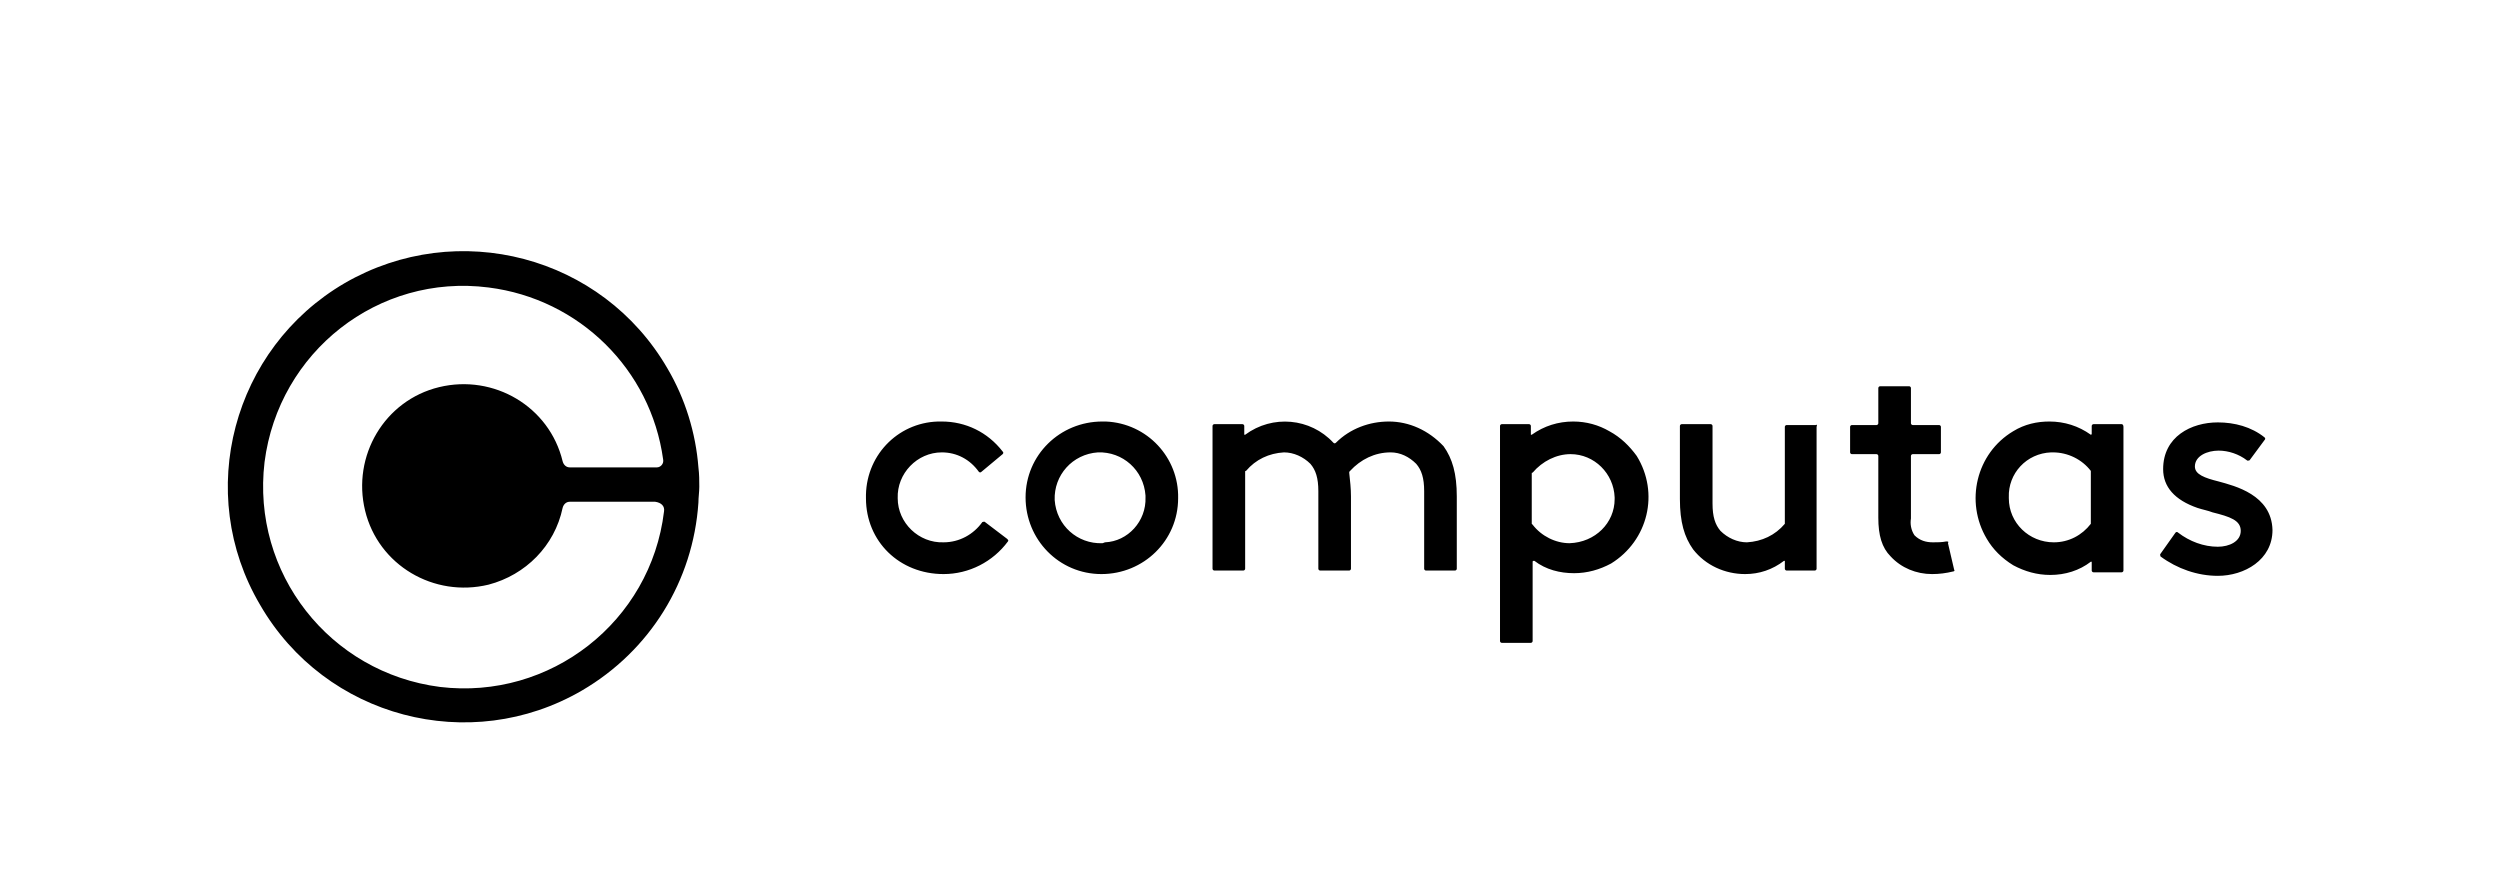 <?xml version="1.0" encoding="UTF-8"?>
<svg enable-background="new 0 0 283.5 110.4" version="1.1" viewBox="0 0 283.5 100.4" xml:space="preserve" xmlns="http://www.w3.org/2000/svg">
<style type="text/css">
	.st0{fill:#000;}
</style>

	<path class="st0" d="m75.7 41.8c-7.4-12.8-23.8-17.1-36.6-9.7-12.7 7.4-17.1 23.8-9.6 36.5 7.4 12.8 23.8 17.1 36.5 9.7 7.7-4.5 12.6-12.4 13.2-21.3 0-0.6 0.1-1.2 0.1-1.8 0-0.7 0-1.4-0.1-2.2-0.3-3.9-1.5-7.8-3.5-11.2zm-0.4 16.2c-1.5 12.5-12.9 21.4-25.4 19.9-12.5-1.6-21.4-12.9-19.9-25.5 1.6-12.5 12.9-21.4 25.4-19.8 10.3 1.3 18.4 9.3 19.8 19.5 0.1 0.5-0.3 0.9-0.7 0.9h-0.1-9.8c-0.4 0-0.7-0.3-0.8-0.7-1.5-6.2-7.8-9.9-14-8.4s-9.9 7.8-8.4 14 7.8 9.9 14 8.4c4.2-1.1 7.5-4.4 8.4-8.7 0.1-0.4 0.4-0.7 0.8-0.7h9.7c0.7 0.1 1.1 0.5 1 1.1v0zm49.7-10.2c-4.8 0-8.7 3.8-8.7 8.6s3.8 8.7 8.6 8.7 8.7-3.8 8.7-8.6c0.1-4.6-3.5-8.5-8.2-8.7h-0.4zm0 13.8c-2.8 0.1-5.2-2-5.4-4.9-0.1-2.8 2-5.2 4.9-5.4 2.8-0.1 5.2 2 5.4 4.9v0.2c0.1 2.7-2 5-4.6 5.1-0.2 0.1-0.3 0.1-0.3 0.1zm-13.3-2.4c-0.1-0.1-0.2 0-0.3 0-1 1.4-2.6 2.3-4.4 2.3-2.8 0.1-5.2-2.2-5.2-5-0.1-2.8 2.2-5.2 5-5.2 1.7 0 3.2 0.8 4.2 2.2 0.1 0.1 0.2 0.1 0.3 0l2.4-2c0.1-0.1 0.1-0.2 0-0.3-1.7-2.2-4.2-3.4-6.9-3.4-4.7-0.1-8.5 3.6-8.6 8.3v0.4c0 4.9 3.8 8.6 8.8 8.6 2.9 0 5.6-1.4 7.3-3.7 0.1-0.1 0-0.2-0.1-0.3l-2.5-1.9zm139.9-4.6c-1.6-0.4-2.7-0.8-2.7-1.7 0-1.2 1.4-1.8 2.7-1.8 1.1 0 2.3 0.4 3.2 1.1 0.1 0.1 0.2 0 0.3 0l1.7-2.3c0.1-0.1 0.1-0.2 0-0.3-1.5-1.2-3.4-1.7-5.3-1.7-3 0-6.2 1.6-6.2 5.3 0 2 1.3 3.5 3.9 4.4 0.6 0.2 1.2 0.3 1.7 0.5 2 0.5 3.2 0.9 3.2 2.1s-1.3 1.8-2.6 1.8c-1.6 0-3.2-0.6-4.5-1.6-0.1-0.1-0.2-0.1-0.3 0l-1.7 2.4c-0.1 0.1 0 0.2 0 0.3 1.9 1.4 4.2 2.2 6.5 2.2 3 0 6.2-1.8 6.2-5.2-0.1-4-4.3-5-6.1-5.5zm-94.1-6.8c-2.2 0-4.4 0.8-6 2.4-0.1 0.1-0.2 0.1-0.3 0-2.6-2.8-6.9-3.2-10-0.9h-0.1v-0.1-0.9c0-0.1-0.1-0.2-0.2-0.2h-3.2c-0.1 0-0.2 0.1-0.2 0.2v16.2c0 0.1 0.1 0.2 0.2 0.2h3.3c0.1 0 0.2-0.1 0.2-0.2v-11c0-0.1 0-0.1 0.1-0.1 1.1-1.3 2.6-2 4.3-2.1 1.1 0 2.2 0.5 3 1.3 0.6 0.7 0.9 1.6 0.9 3.1v8.8c0 0.1 0.1 0.2 0.2 0.2h3.3c0.1 0 0.2-0.1 0.2-0.2v-8.2c0-0.9-0.1-1.8-0.2-2.7 0-0.1 0-0.1 0.1-0.2 1.2-1.3 2.8-2.1 4.6-2.1 1.1 0 2.1 0.5 2.9 1.3 0.6 0.7 0.9 1.6 0.9 3.1v8.8c0 0.1 0.1 0.2 0.2 0.2h3.3c0.1 0 0.2-0.1 0.2-0.2v-8.2c0-2.6-0.5-4.3-1.5-5.7-1.7-1.8-3.9-2.8-6.2-2.8zm63.2 13.6c-0.5 0.1-1 0.1-1.5 0.1-0.8 0-1.5-0.2-2.1-0.8-0.4-0.6-0.5-1.3-0.4-1.9v-7.1c0-0.1 0.1-0.2 0.2-0.2h3c0.1 0 0.2-0.1 0.2-0.2v-2.9c0-0.1-0.1-0.2-0.2-0.2h-3c-0.1 0-0.2-0.1-0.2-0.2v-4c0-0.1-0.1-0.2-0.2-0.2h-3.3c-0.1 0-0.2 0.1-0.2 0.2v4c0 0.1-0.1 0.2-0.2 0.2h-2.8c-0.1 0-0.2 0.1-0.2 0.2v2.9c0 0.1 0.1 0.2 0.2 0.2h2.8c0.1 0 0.2 0.1 0.2 0.2v7c0 2 0.4 3.4 1.4 4.4 1.2 1.3 2.9 2 4.7 2 0.8 0 1.6-0.1 2.4-0.3 0.1 0 0.2-0.1 0.1-0.2l-0.7-3c0.1-0.2 0-0.2-0.2-0.2 0.1 0 0 0 0 0zm19.9-13.3h-3.2c-0.1 0-0.2 0.1-0.2 0.2v0.9s0 0.1-0.1 0.1c-1.4-1-3-1.5-4.7-1.5-1.4 0-2.8 0.3-4.1 1.1-4.2 2.5-5.5 8-3 12.2 0.7 1.2 1.7 2.2 3 3 1.3 0.7 2.7 1.1 4.2 1.1 1.7 0 3.3-0.5 4.6-1.5h0.1v0.1 0.9c0 0.1 0.1 0.2 0.2 0.2h3.2c0.1 0 0.2-0.1 0.2-0.2v-16.3c0-0.2-0.1-0.3-0.2-0.3zm-3.5 11.2v0.1c-1 1.3-2.5 2.1-4.2 2.1-2.8 0-5.1-2.2-5.1-5v-0.1c-0.1-2.7 2-5 4.8-5.1h0.2c1.7 0 3.3 0.8 4.3 2.1v0.1 5.8zm-54.6-10.4c-1.2-0.7-2.6-1.1-4.1-1.1-1.7 0-3.3 0.5-4.7 1.5h-0.1v-0.1-0.9c0-0.1-0.1-0.2-0.2-0.2h-3.1c-0.1 0-0.2 0.1-0.2 0.2v24.4c0 0.1 0.1 0.2 0.2 0.2h3.3c0.1 0 0.2-0.1 0.2-0.2v-9s0-0.1 0.1-0.1h0.1c1.3 1 2.9 1.4 4.5 1.4 1.5 0 2.9-0.4 4.2-1.1 4.2-2.6 5.5-8 2.9-12.2-0.8-1.1-1.8-2.1-3.1-2.8zm-4.5 12.7c-1.6 0-3.2-0.8-4.2-2.1l-0.1-0.1v-5.7c0-0.1 0-0.1 0.1-0.1 1.1-1.3 2.7-2.1 4.3-2.1 2.7 0 4.9 2.2 5 4.9v0.2c0 2.7-2.2 4.9-5.1 5zm27.9-13.4h-3.3c-0.1 0-0.2 0.1-0.2 0.2v10.9 0.1c-1.1 1.3-2.6 2-4.3 2.1-1.1 0-2.2-0.5-3-1.3-0.6-0.7-0.9-1.6-0.9-3.1v-8.8c0-0.1-0.1-0.2-0.2-0.2h-3.3c-0.1 0-0.2 0.1-0.2 0.2v8.3c0 2.6 0.5 4.3 1.5 5.7 1.4 1.8 3.6 2.8 5.9 2.8 1.6 0 3.1-0.5 4.4-1.5h0.1v0.9c0 0.1 0.1 0.2 0.2 0.2h3.2c0.1 0 0.2-0.1 0.2-0.2v-16.1c0.1-0.2 0-0.3-0.1-0.2v0z"/>

</svg>
